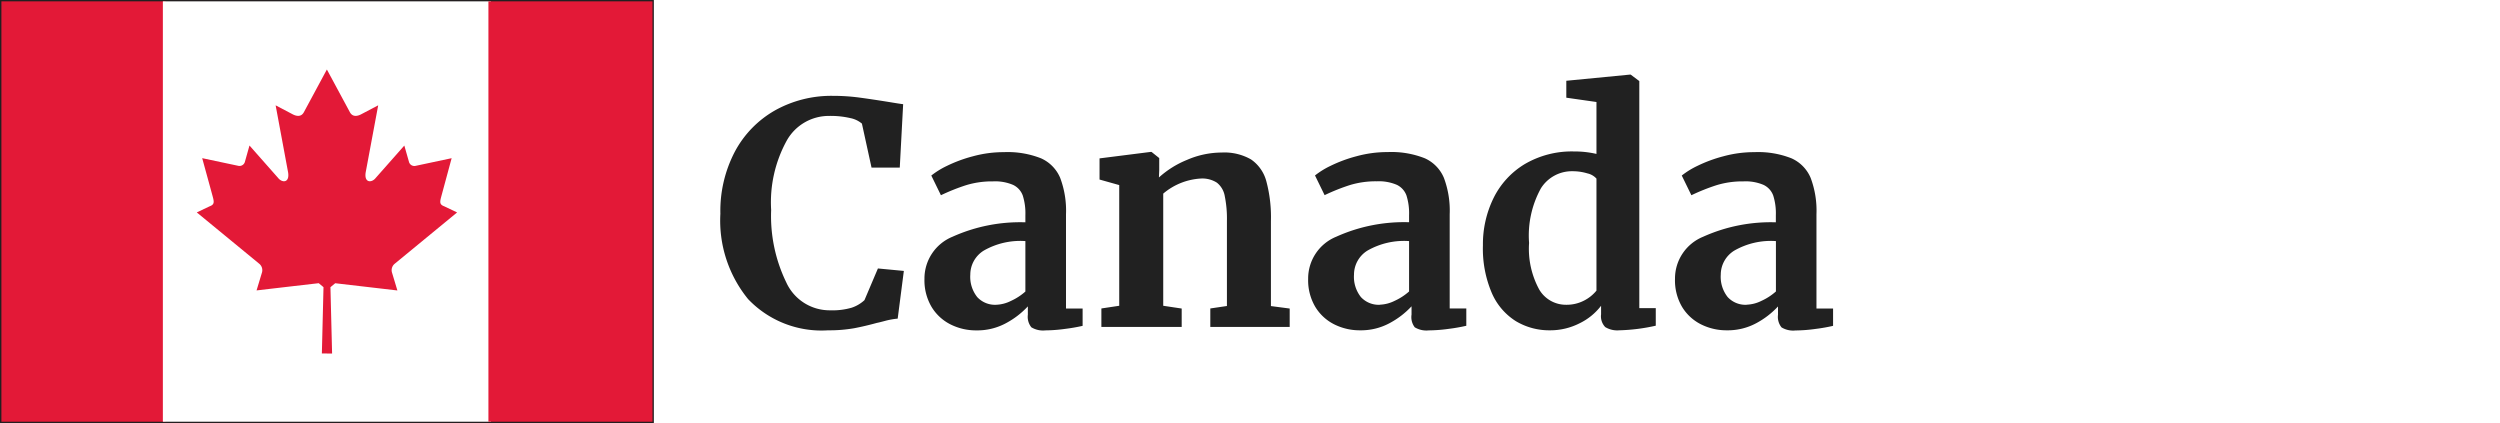 <svg xmlns="http://www.w3.org/2000/svg" xmlns:xlink="http://www.w3.org/1999/xlink" width="130" height="22" viewBox="0 0 130 22">
  <defs>
    <clipPath id="clip-path">
      <rect id="長方形_1081" data-name="長方形 1081" width="34" height="22" fill="none"/>
    </clipPath>
  </defs>
  <g id="cad" transform="translate(17441 11133)">
    <rect id="長方形_1052" data-name="長方形 1052" width="130" height="22" transform="translate(-17441 -11133)" fill="#fff"/>
    <path id="パス_1752" data-name="パス 1752" d="M6.064.176A5.267,5.267,0,0,1,1.9-1.448a6.455,6.455,0,0,1-1.44-4.44,6.627,6.627,0,0,1,.76-3.24,5.367,5.367,0,0,1,2.088-2.136,6,6,0,0,1,3.008-.752,10.223,10.223,0,0,1,1.36.088q.656.088,1.552.232.672.112.736.112l-.176,3.3H8.32l-.5-2.288a1.342,1.342,0,0,0-.608-.288,4.508,4.508,0,0,0-1.1-.112A2.508,2.508,0,0,0,3.928-9.72,6.651,6.651,0,0,0,3.1-6.08a7.9,7.9,0,0,0,.784,3.76A2.477,2.477,0,0,0,6.176-.864,3.544,3.544,0,0,0,7.288-1a1.828,1.828,0,0,0,.664-.392l.7-1.648L10-2.912,9.68-.432a4.034,4.034,0,0,0-.664.12q-.328.088-.408.1-.64.176-1.192.28A7.449,7.449,0,0,1,6.064.176ZM11.072-2.5a2.347,2.347,0,0,1,1.464-2.192A8.565,8.565,0,0,1,16.32-5.44v-.368a3.059,3.059,0,0,0-.136-1.024.987.987,0,0,0-.5-.552,2.365,2.365,0,0,0-1.048-.184,4.6,4.6,0,0,0-1.408.2,10.43,10.43,0,0,0-1.3.52l-.5-1.024a4.235,4.235,0,0,1,.808-.5,7.274,7.274,0,0,1,1.352-.5,6.056,6.056,0,0,1,1.616-.216,4.715,4.715,0,0,1,1.928.32,1.935,1.935,0,0,1,1,1.024,4.845,4.845,0,0,1,.3,1.888v4.9h.864v.9A8.936,8.936,0,0,1,18.4.1a7.884,7.884,0,0,1-1.04.08,1.167,1.167,0,0,1-.728-.16.868.868,0,0,1-.184-.656v-.432a4.323,4.323,0,0,1-1.12.864,3.13,3.13,0,0,1-1.552.384,2.949,2.949,0,0,1-1.352-.312,2.417,2.417,0,0,1-.984-.912A2.717,2.717,0,0,1,11.072-2.5ZM14.8-1.152a1.866,1.866,0,0,0,.768-.2,3,3,0,0,0,.752-.488V-4.464a3.834,3.834,0,0,0-2.152.488,1.469,1.469,0,0,0-.712,1.256,1.692,1.692,0,0,0,.36,1.168A1.257,1.257,0,0,0,14.8-1.152Zm6.4-6.224-1.024-.288v-1.1L22.832-9.1h.048l.4.32v.624l-.016.384a4.933,4.933,0,0,1,1.456-.912,4.554,4.554,0,0,1,1.808-.384,2.779,2.779,0,0,1,1.528.36,2,2,0,0,1,.792,1.128,7.217,7.217,0,0,1,.24,2.08v4.416l.976.128V0H25.936V-.96l.864-.128V-5.5a5.926,5.926,0,0,0-.112-1.3A1.137,1.137,0,0,0,26.28-7.5a1.407,1.407,0,0,0-.84-.216,3.31,3.31,0,0,0-1.952.784V-1.1l.96.144V0H20.272V-.96L21.2-1.1ZM31.024-2.5a2.347,2.347,0,0,1,1.464-2.192,8.565,8.565,0,0,1,3.784-.752v-.368a3.059,3.059,0,0,0-.136-1.024.987.987,0,0,0-.5-.552,2.365,2.365,0,0,0-1.048-.184,4.6,4.6,0,0,0-1.408.2,10.43,10.43,0,0,0-1.3.52l-.5-1.024a4.235,4.235,0,0,1,.808-.5,7.275,7.275,0,0,1,1.352-.5,6.056,6.056,0,0,1,1.616-.216,4.715,4.715,0,0,1,1.928.32,1.935,1.935,0,0,1,1,1.024,4.846,4.846,0,0,1,.3,1.888v4.9h.864v.9a8.936,8.936,0,0,1-.912.16,7.884,7.884,0,0,1-1.04.08,1.167,1.167,0,0,1-.728-.16A.868.868,0,0,1,36.4-.64v-.432a4.323,4.323,0,0,1-1.12.864,3.13,3.13,0,0,1-1.552.384,2.949,2.949,0,0,1-1.352-.312,2.417,2.417,0,0,1-.984-.912A2.717,2.717,0,0,1,31.024-2.5Zm3.728,1.344a1.866,1.866,0,0,0,.768-.2,3,3,0,0,0,.752-.488V-4.464a3.834,3.834,0,0,0-2.152.488,1.469,1.469,0,0,0-.712,1.256,1.692,1.692,0,0,0,.36,1.168A1.257,1.257,0,0,0,34.752-1.152ZM43.6.176A3.376,3.376,0,0,1,41.824-.3,3.251,3.251,0,0,1,40.576-1.76a5.848,5.848,0,0,1-.464-2.48A5.447,5.447,0,0,1,40.664-6.7a4.254,4.254,0,0,1,1.624-1.768,4.842,4.842,0,0,1,2.576-.656,5.017,5.017,0,0,1,1.152.128v-2.7l-1.568-.224v-.88l3.3-.32h.048l.448.336V-.976H49.1v.912a9.693,9.693,0,0,1-1.9.24,1.208,1.208,0,0,1-.728-.168.811.811,0,0,1-.216-.664V-1.1a3.12,3.12,0,0,1-1.136.92A3.355,3.355,0,0,1,43.6.176Zm.832-1.328a1.97,1.97,0,0,0,.936-.216,2,2,0,0,0,.648-.52V-7.712a.891.891,0,0,0-.472-.272,2.6,2.6,0,0,0-.776-.112,1.9,1.9,0,0,0-1.64.888,5.086,5.086,0,0,0-.616,2.84,4.43,4.43,0,0,0,.528,2.424A1.606,1.606,0,0,0,44.432-1.152ZM50.1-2.5A2.347,2.347,0,0,1,51.56-4.688a8.565,8.565,0,0,1,3.784-.752v-.368a3.059,3.059,0,0,0-.136-1.024.987.987,0,0,0-.5-.552,2.365,2.365,0,0,0-1.048-.184,4.6,4.6,0,0,0-1.408.2,10.43,10.43,0,0,0-1.3.52l-.5-1.024a4.235,4.235,0,0,1,.808-.5,7.275,7.275,0,0,1,1.352-.5,6.056,6.056,0,0,1,1.616-.216,4.715,4.715,0,0,1,1.928.32,1.935,1.935,0,0,1,1,1.024,4.846,4.846,0,0,1,.3,1.888v4.9h.864v.9a8.936,8.936,0,0,1-.912.16,7.884,7.884,0,0,1-1.04.08,1.167,1.167,0,0,1-.728-.16.868.868,0,0,1-.184-.656v-.432a4.323,4.323,0,0,1-1.12.864A3.13,3.13,0,0,1,52.8.176a2.949,2.949,0,0,1-1.352-.312,2.417,2.417,0,0,1-.984-.912A2.717,2.717,0,0,1,50.1-2.5Zm3.728,1.344a1.866,1.866,0,0,0,.768-.2,3,3,0,0,0,.752-.488V-4.464a3.834,3.834,0,0,0-2.152.488A1.469,1.469,0,0,0,52.48-2.72a1.692,1.692,0,0,0,.36,1.168A1.257,1.257,0,0,0,53.824-1.152Z" transform="translate(-17404 -11116)" fill="#212121"/>
    <g id="グループ_463" data-name="グループ 463" transform="translate(-17441 -11133)">
      <path id="パス_1669" data-name="パス 1669" d="M33.931,21.863v0ZM.142.134H33.858l0,21.73H.142ZM0,22H34V0H0Z" fill="#231f20"/>
      <rect id="長方形_1078" data-name="長方形 1078" width="8.532" height="21.859" transform="translate(0.073 0.07)" fill="#e31937"/>
      <rect id="長方形_1079" data-name="長方形 1079" width="17.064" height="21.859" transform="translate(8.469 0.07)" fill="#fff"/>
      <rect id="長方形_1080" data-name="長方形 1080" width="8.532" height="21.859" transform="translate(25.398 0.07)" fill="#e31937"/>
      <g id="グループ_457" data-name="グループ 457" transform="translate(0 0)">
        <g id="グループ_456" data-name="グループ 456" clip-path="url(#clip-path)">
          <path id="パス_1670" data-name="パス 1670" d="M17.083,18.529h.268l-.086-3.448.248-.206,3.233.376-.284-.943a.435.435,0,0,1,.146-.447l3.243-2.667-.671-.32c-.295-.108-.211-.275-.106-.678l.493-1.823-1.882.4a.289.289,0,0,1-.334-.2l-.244-.857L19.619,9.4c-.211.271-.641.271-.509-.356l.638-3.42-.853.449c-.241.135-.479.157-.615-.085l-1.2-2.227-1.2,2.227c-.132.241-.373.219-.612.085l-.853-.449.636,3.42c.132.627-.295.627-.507.356L13.055,7.714l-.241.857a.29.29,0,0,1-.334.2l-1.884-.4.5,1.823c.106.4.188.571-.106.678l-.675.32,3.244,2.667a.432.432,0,0,1,.149.447l-.285.943c1.115-.131,2.116-.247,3.233-.376l.248.206-.085,3.448Z" transform="translate(-0.082 -0.147)" fill="#e31937"/>
        </g>
      </g>
    </g>
  </g>
</svg>
